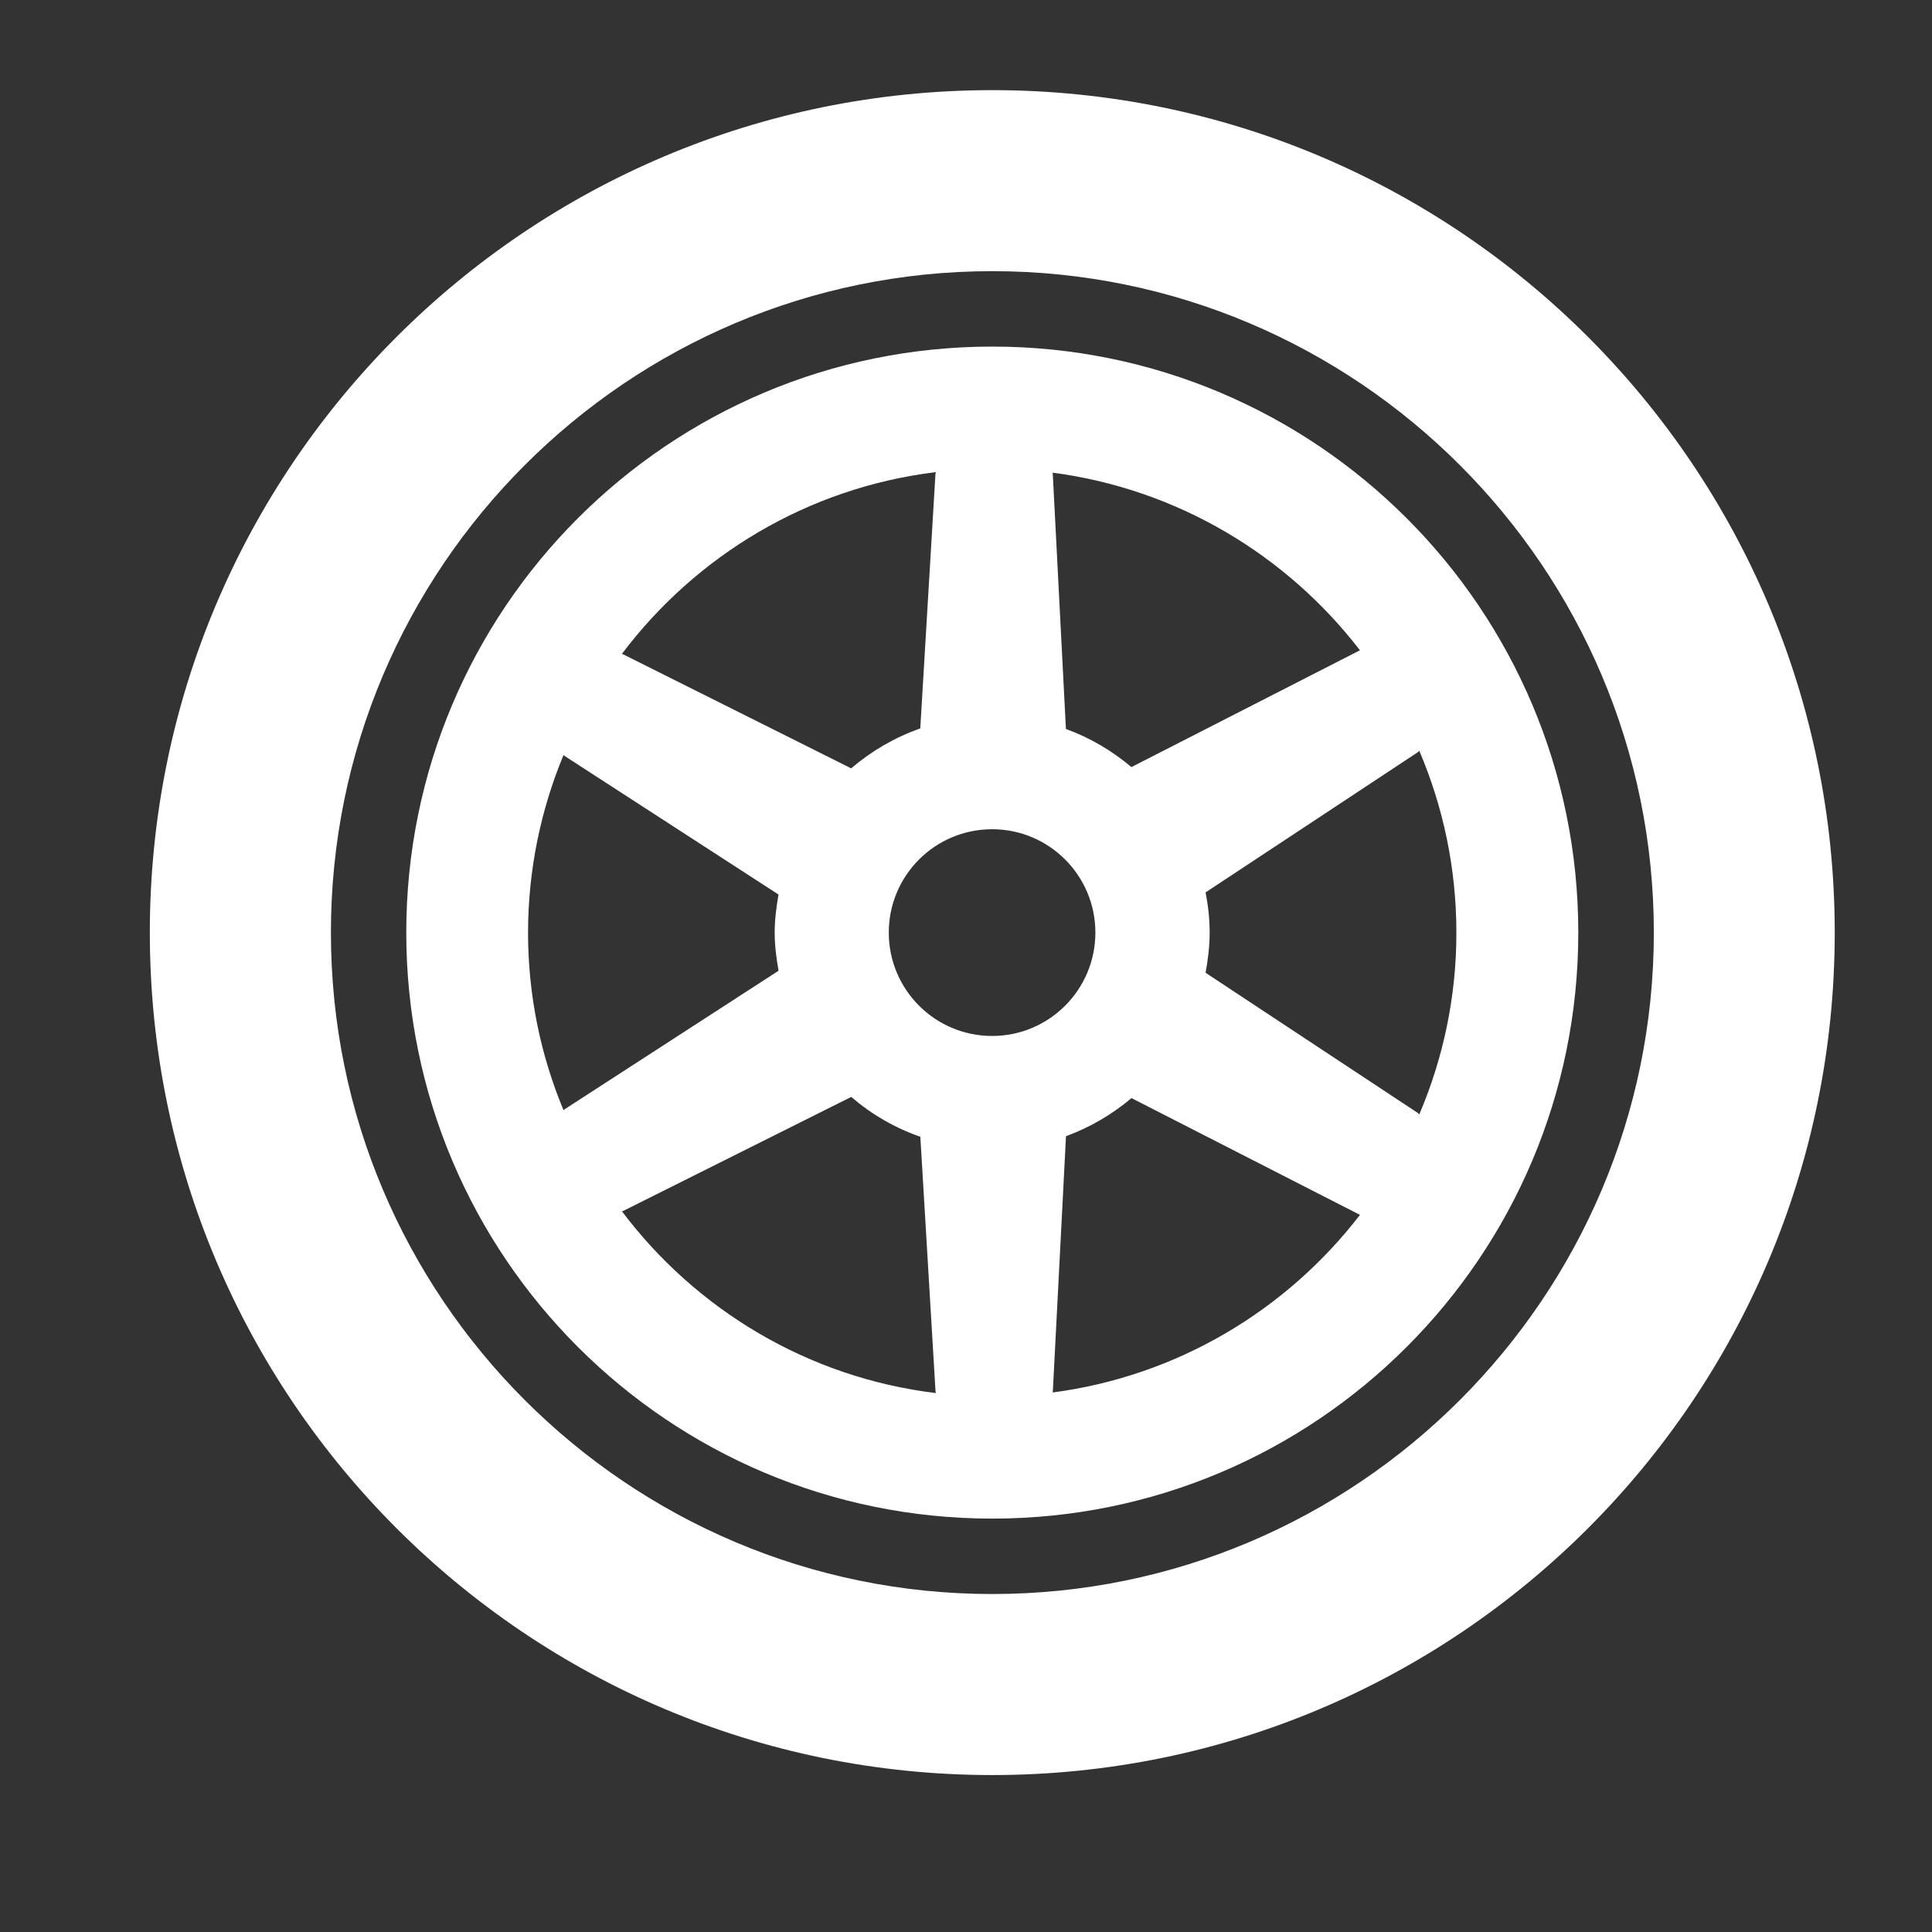 <svg xmlns="http://www.w3.org/2000/svg" class="svg-icon" style="width: 1em; height: 1em;vertical-align: middle;fill: white;overflow: hidden;" viewBox="0 0 1024 1024"><rect x="0" y="0" width="1024" height="1024" fill="#333333" stroke="none"/><path d="M525.929 47.776c-246.611 0-446.519 199.908-446.519 446.52 0 246.61 199.907 446.519 446.519 446.519 246.61 0 446.519-199.907 446.519-446.519C972.447 247.684 772.538 47.776 525.929 47.776zM525.929 844.866c-193.357 0-350.538-157.249-350.538-350.571S332.572 143.721 525.929 143.721c193.322 0 350.64 157.25 350.64 350.573C876.569 687.617 719.251 844.866 525.929 844.866zM525.929 183.697c-171.575 0-310.598 139.058-310.598 310.598 0 171.539 139.023 310.596 310.598 310.596 171.574 0 310.595-139.059 310.595-310.596C836.525 322.755 697.502 183.697 525.929 183.697zM752.254 590.658c-0.278-0.174-0.522-0.558-0.733-0.732l-112.536-74.339c1.256-6.934 2.161-14.009 2.161-21.294 0-7.286-0.803-14.36-2.161-21.297l112.536-74.338c0.244-0.174 0.488-0.557 0.733-0.732 12.616 29.625 19.656 62.175 19.656 96.366C771.945 528.449 764.871 561.035 752.254 590.658zM720.852 344.747c-0.105 0.035-0.314 0.07-0.418 0.104l-120.762 61.723c-10.245-8.644-21.886-15.544-34.712-20.213l-6.97-135.259c0-0.175-0.141-0.419-0.141-0.592C624.07 259.185 681.994 294.211 720.852 344.747zM525.859 549.081c-30.287 0-54.787-24.538-54.787-54.786 0-30.252 24.5-54.788 54.787-54.788 30.216 0 54.717 24.536 54.717 54.788C580.575 524.545 556.075 549.081 525.859 549.081zM496.059 250.229c-0.036 0.278-0.21 0.661-0.244 0.907l-8.051 134.945c-13.626 4.81-25.895 11.989-36.627 21.155l-120.936-60.467c-0.174-0.07-0.452-0.07-0.592-0.175C368.852 294.525 428.134 258.488 496.059 250.229zM298.696 400.161c0.139 0.104 0.278 0.348 0.416 0.418l113.512 73.537c-1.114 6.552-2.022 13.243-2.022 20.181 0 6.935 0.872 13.625 2.057 20.212l-113.512 73.503c-0.138 0.104-0.313 0.348-0.451 0.45-12.093-29.03-18.822-60.815-18.822-94.166C279.911 460.941 286.637 429.192 298.696 400.161zM329.643 642.029c0.141-0.069 0.453-0.106 0.594-0.174l120.934-60.468c10.734 9.234 23.003 16.38 36.629 21.121l8.05 134.981c0 0.241 0.21 0.625 0.21 0.87C428.169 730.135 368.886 694.098 329.643 642.029zM557.887 738.047c0-0.175 0.14-0.384 0.14-0.557l6.971-135.261c12.79-4.707 24.466-11.573 34.713-20.215l120.761 61.722c0.105 0.035 0.277 0.069 0.384 0.105C681.994 694.378 624.07 729.369 557.887 738.047z"></path></svg>